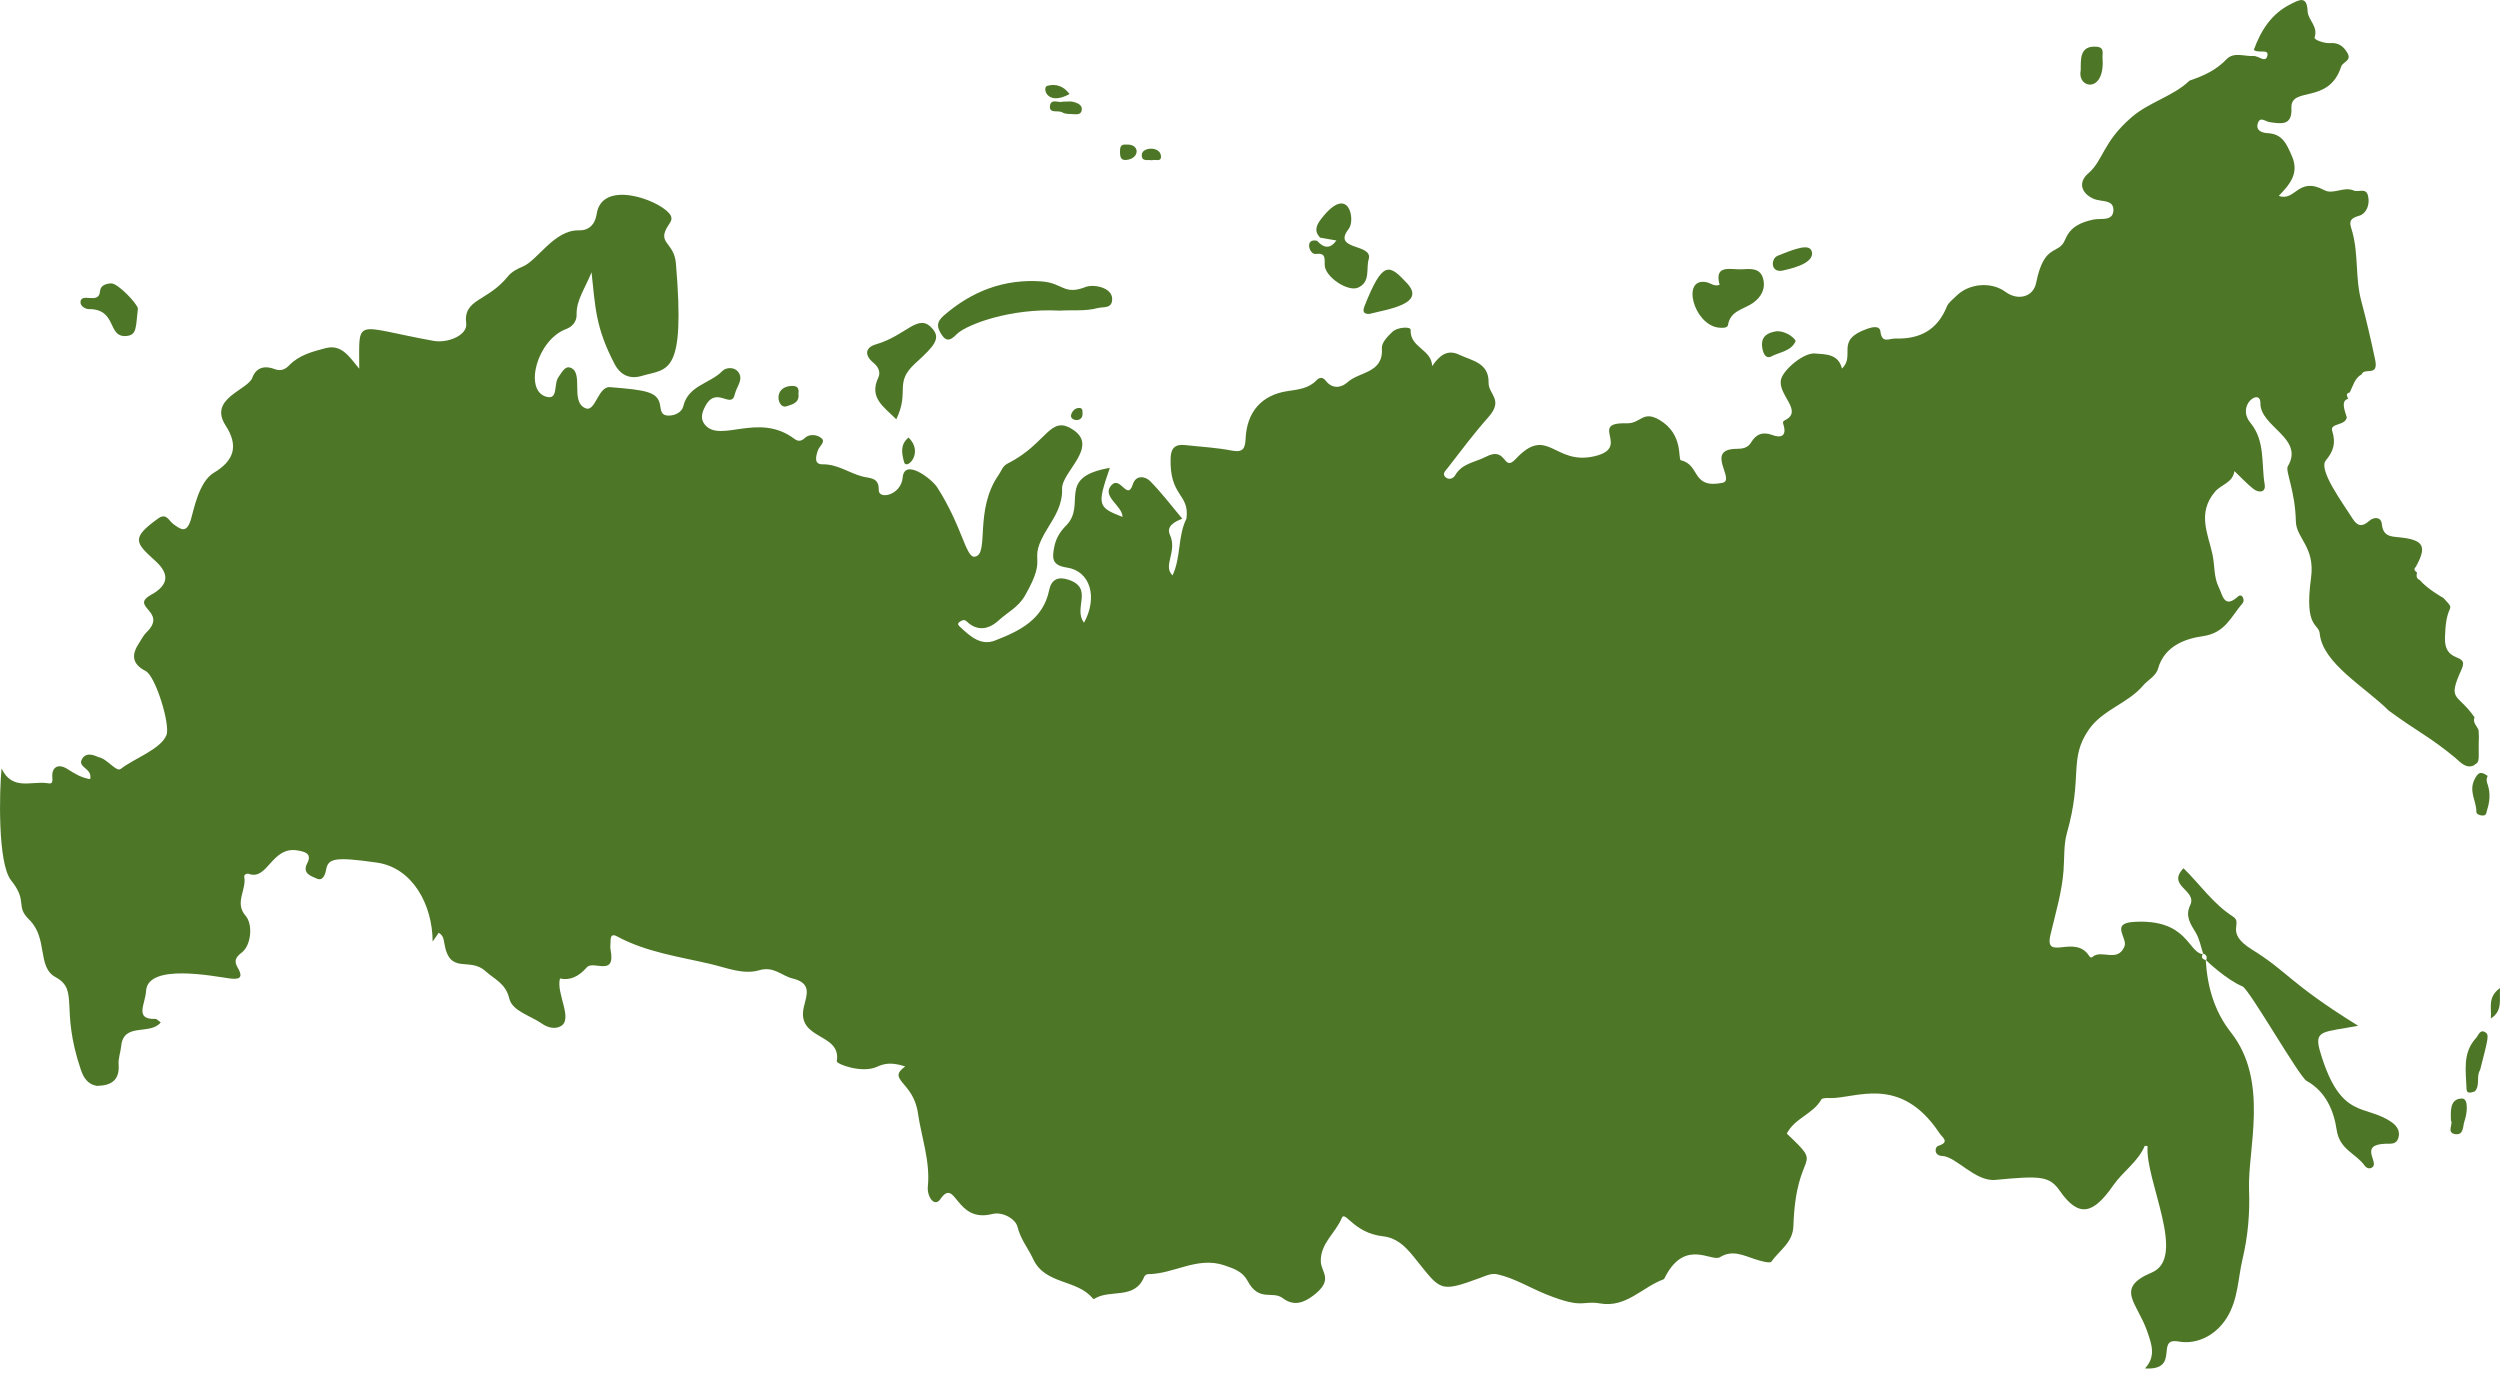 <svg width="466" height="256" viewBox="0 0 466 256" fill="none" xmlns="http://www.w3.org/2000/svg">
<g clip-path="url(#clip0_2510_176)">
<path d="M437.766 74.545C437.699 74.336 437.719 74.34 437.688 74.348C437.727 74.458 437.695 74.368 437.766 74.545Z" fill="#4D7727"/>
<path d="M461.239 142.555C462.395 141.951 461.909 141.485 462.066 137.222C462.046 136.838 462.022 136.45 461.999 136.066C461.689 135.297 460.851 134.697 461.251 133.705C458.035 129.074 456.116 130.795 458.838 124.76C460.346 121.412 455.324 124.066 455.767 118.369C455.951 111.895 458.055 114.247 455.434 111.444C455.403 111.444 452.477 109.801 451.035 108.111C450.342 107.84 450.424 107.279 450.526 106.715C449.429 105.958 450.62 105.628 450.432 105.342L450.546 105.224C452.324 101.821 451.685 100.648 447.498 100.182C445.74 99.986 444.22 100.111 443.969 97.656C443.836 96.351 442.516 96.284 441.576 97.131C440.295 98.284 439.402 98.068 438.521 96.672C436.601 93.633 432.105 87.567 433.522 85.845C434.948 84.112 435.442 82.618 434.725 80.328C434.247 78.811 437.193 79.415 437.443 77.787C437.291 77.097 436.112 74.677 437.69 74.348C437.416 73.611 437.24 73.383 438 73.14C438.618 71.936 438.889 70.501 440.22 69.768C440.741 68.407 443.432 70.348 442.723 67.031C441.944 63.368 441.114 59.71 440.142 56.106C439.002 51.867 439.641 47.456 438.489 43.272C438.094 41.829 437.479 40.856 439.68 40.241C441.11 39.841 441.819 38.119 441.388 36.445C441 34.931 439.606 35.888 438.759 35.519C436.879 34.696 434.901 36.339 433.237 35.441C428.352 32.802 427.851 37.653 424.764 36.508C426.82 34.37 428.63 32.304 427.197 29.061C426.245 26.912 425.493 24.955 422.692 24.822C421.709 24.775 420.369 24.367 420.882 22.908C421.317 21.677 422.269 22.65 423.021 22.759C425.097 23.058 427.298 23.528 427.118 20.168C426.891 15.972 434.102 19.599 436.409 12.376C436.664 11.572 438.368 11.317 437.592 9.929C436.903 8.698 435.935 7.917 434.392 8.035C433.221 8.125 431.286 7.411 431.435 6.98C432.151 4.894 430.197 3.729 430.138 2.086C430.025 -0.913 428.528 0 426.981 0.769C423.377 2.561 421.435 5.682 420.111 9.298C420.898 10 422.841 9.082 422.657 10.27C422.406 11.893 420.996 10.384 420.095 10.443C418.372 10.552 416.39 9.6 414.995 11.07C413.068 13.105 410.686 14.156 408.144 15.019C405.007 18.007 400.628 18.999 397.349 21.834C391.912 26.524 392.085 29.892 389.257 32.312C387.286 33.994 387.937 36.119 390.389 37.115C391.662 37.633 394.02 37.151 393.941 39.202C393.863 41.327 391.548 40.637 390.232 40.923C387.862 41.433 385.935 42.256 384.948 44.652C383.691 47.699 381.074 45.127 379.531 52.742C378.99 55.408 376.096 56.087 373.835 54.412C371.172 52.44 366.961 52.804 364.595 55.224C363.996 55.836 363.193 56.385 362.895 57.13C361.14 61.494 357.893 63.235 353.326 63.102C352.084 63.066 350.796 64.118 350.506 61.769C350.361 60.596 348.861 61 348.05 61.286C341.935 63.427 345.962 66.192 343.342 68.698C342.664 65.917 340.235 66.055 338.293 65.89C336.205 65.713 332.492 68.866 332.006 70.646C331.207 73.58 336.334 76.615 332.637 78.368C332.186 78.579 332.394 79.011 332.492 79.364C333.032 81.328 331.869 81.646 330.486 81.124C328.637 80.43 327.38 80.842 326.401 82.477C325.786 83.504 324.822 83.657 323.702 83.665C317.646 83.708 323.616 89.488 321.066 89.998C315.241 91.167 316.949 86.606 313.33 85.806C312.711 85.669 313.894 80.948 309.303 78.262C306.169 76.426 305.872 78.983 303.181 78.905C295.911 78.697 304.219 83.45 297.153 85.057C289.667 86.763 288.488 79.163 282.542 85.54C280.09 88.171 280.971 83.038 276.957 85.147C274.986 86.183 272.526 86.343 271.246 88.586C270.924 89.151 270.161 89.512 269.51 89.002C268.703 88.367 269.459 87.728 269.796 87.296C272.291 84.069 274.743 80.795 277.446 77.748C280.349 74.47 277.427 73.532 277.474 71.337C277.552 67.607 274.403 67.258 272.005 66.121C269.812 65.082 268.39 66.176 266.953 68.235C266.851 65.066 262.765 64.819 262.942 61.463C262.973 60.859 260.529 60.933 259.557 61.839C258.684 62.655 257.513 63.89 257.583 64.859C257.928 69.619 253.353 69.235 251.163 71.262C250.106 72.239 248.398 72.615 247.137 70.988C246.678 70.391 246.052 70.195 245.444 70.843C243.956 72.419 242.001 72.603 239.996 72.901C235.143 73.627 232.401 76.803 232.178 81.791C232.099 83.536 231.735 84.398 229.628 83.991C226.753 83.43 223.795 83.285 220.873 82.959C219.075 82.755 218.261 83.528 218.202 85.363C217.967 92.668 221.758 91.939 221.159 96.66C219.506 99.95 220.168 103.836 218.566 107.256C216.662 105.436 219.526 102.856 218.061 99.652C217.356 98.115 218.966 97.209 220.38 96.692C218.398 94.335 216.541 91.861 214.383 89.68C213.458 88.747 211.727 88.492 211.163 90.265C210.137 93.496 208.852 88.586 207.152 90.457C205.276 92.519 209.306 94.351 209.232 96.355C204.578 94.543 204.484 94.159 206.874 87.21C196.725 88.947 202.655 94.021 198.711 97.974C197.622 99.064 196.831 100.339 196.525 101.895C196.13 103.919 195.949 105.366 198.864 105.793C203.262 106.44 204.649 111.373 202.064 116.071C199.98 113.408 203.905 109.659 199.2 108.071C197.352 107.448 196.004 107.887 195.573 109.977C194.433 115.522 190.003 117.639 185.456 119.4C182.8 120.427 180.783 118.565 178.942 116.835C178.66 116.573 178.382 116.31 178.82 115.957C179.216 115.639 179.753 115.412 180.117 115.769C182.201 117.8 184.355 117.294 186.165 115.632C187.79 114.138 189.808 113.189 191.037 111.055C195.71 102.919 191.12 105.232 195.295 98.445C196.682 96.19 198.065 94.045 197.971 91.112C197.869 87.998 204.77 83.398 200.156 80.195C195.659 77.073 195.299 82.653 187.794 86.418C186.882 86.877 186.674 87.767 186.161 88.496C181.496 95.159 184.523 103.436 181.668 103.77C180.019 103.962 179.373 98.143 174.696 90.841C173.705 89.292 168.581 85.316 168.26 89.006C167.974 92.312 163.732 93.233 163.795 91.312C163.869 88.975 162.138 89.171 160.79 88.826C158.272 88.179 156.129 86.5 153.305 86.547C151.707 86.571 152.048 85.093 152.467 83.912C152.733 83.167 153.92 82.391 153.148 81.704C152.334 80.979 150.833 80.842 150.027 81.638C149.22 82.434 148.542 82.163 148.049 81.787C141.37 76.764 134.292 82.646 131.397 79.167C130.453 78.034 130.876 76.83 131.468 75.709C133.552 71.78 136.329 76.438 136.975 73.47C137.281 72.062 138.734 70.69 137.535 69.239C136.822 68.38 135.31 68.466 134.641 69.16C132.373 71.517 128.291 71.799 127.363 75.736C127.128 76.728 125.996 77.462 124.656 77.466C123.042 77.466 123.234 76.281 123.003 75.313C122.467 73.023 120.406 72.705 113.704 72.164C111.483 71.984 111.002 76.815 109.18 76.113C106.129 74.94 109.012 69.207 106.164 68.49C105.279 68.266 104.68 69.486 104.127 70.243C103.129 71.607 104.143 74.634 101.781 73.94C97.633 72.721 100.073 63.349 105.577 61.31C106.654 60.91 107.516 59.933 107.48 58.679C107.402 55.941 109.012 53.867 110.261 50.758C110.97 57.09 110.959 61.004 114.578 67.882C115.647 69.909 117.382 70.74 119.631 70.07C124.453 68.627 127.778 70.215 125.988 49.064C125.647 45.04 122.294 45.417 124.629 41.931C125.079 41.256 125.522 40.656 124.711 39.731C122.369 37.056 112.177 33.535 111.225 39.876C110.915 41.935 109.678 42.989 107.899 42.938C103.328 42.813 100.156 48.581 97.469 49.671C96.454 50.083 95.365 50.663 94.699 51.491C90.841 56.279 86.317 55.647 86.897 60.298C87.167 62.455 83.54 64.031 80.763 63.529C65.878 60.828 66.963 58.953 66.963 68.729C65.083 66.482 63.688 64.082 60.61 64.913C58.228 65.557 55.858 66.141 53.998 68.007C53.312 68.698 52.544 69.333 51.052 68.756C49.924 68.321 47.899 68.062 47.029 70.419C46.183 72.717 38.8 74.281 42.047 79.297C44.495 83.077 43.696 85.834 39.842 88.135C37.033 89.814 36.085 95.202 35.584 96.837C34.754 99.558 33.653 98.644 32.321 97.696C31.475 97.096 31.064 95.609 29.591 96.566C24.276 100.346 25.259 101.182 29.007 104.601C31.667 107.024 31.405 109.079 28.169 110.871C24.009 113.173 31.42 113.918 27.264 117.91C26.728 118.424 26.399 119.149 25.976 119.78C24.507 121.968 24.491 123.71 27.166 125.094C29.003 126.043 31.777 135.089 31.029 137.007C29.998 139.646 24.977 141.387 22.521 143.316C21.663 143.991 20.041 141.426 18.334 141.124C18.138 141.089 16.215 139.901 15.302 141.457C14.338 143.104 17.292 143.159 16.802 145.234C15.157 144.975 13.868 144.179 12.611 143.371C10.668 142.12 9.595 143.218 9.755 144.896C9.881 146.249 9.422 146.061 8.69 145.967C5.764 145.59 2.247 147.394 0.292 143.234C-0.123 147.453 -0.46 160.934 2.066 164.095C5.282 168.118 2.771 168.82 5.451 171.436C8.995 174.898 6.861 180.231 10.339 182.129C14.848 184.592 11.138 187.831 15.067 199.387C15.568 200.857 16.328 202.128 18.055 202.41C20.672 202.355 22.329 201.426 22.11 198.395C22.027 197.285 22.47 196.148 22.584 195.015C23.034 190.47 27.95 193.058 29.959 190.58C29.56 190.309 29.246 189.913 28.945 189.925C24.985 190.05 27.096 187.148 27.225 184.725C27.503 179.49 39.897 181.992 42.666 182.361C44.225 182.568 45.608 182.56 44.303 180.365C43.602 179.184 43.857 178.467 45.051 177.565C46.818 176.228 47.198 172.326 45.772 170.691C43.645 168.256 46.011 165.824 45.525 163.421C45.451 163.048 46.027 162.762 46.375 162.887C49.932 164.193 50.637 157.625 55.529 158.535C56.61 158.735 58.271 158.993 57.272 160.899C56.254 162.836 58.04 163.303 59.019 163.762C60.151 164.291 60.606 163.091 60.774 162.154C61.162 159.997 62.329 159.664 70.23 160.785C76.908 161.731 80.614 168.632 80.645 175.51C81.021 174.961 81.401 174.412 81.773 173.871C82.607 174.338 82.701 175.102 82.795 175.686C83.786 181.933 87.453 178.239 90.516 181.039C92.149 182.533 94.253 183.274 94.934 186.133C95.49 188.466 98.886 189.313 101.025 190.811C102.079 191.548 103.45 191.893 104.531 191.278C106.885 189.944 103.614 185.149 104.378 182.392C106.156 182.794 107.822 182.104 109.376 180.321C110.59 178.922 114.809 182.2 113.814 177.059C113.708 176.51 113.806 175.918 113.814 175.349C113.822 174.518 114.065 174.028 114.993 174.53C120.43 177.475 126.513 178.306 132.404 179.678C135.385 180.372 138.546 181.729 141.511 180.855C144.245 180.047 145.694 181.894 147.751 182.392C151.386 183.27 150.36 185.486 149.85 187.627C148.346 193.964 156.881 192.438 155.976 197.799C155.882 198.359 160.724 200.132 163.462 198.85C165.252 198.01 166.725 198.156 168.73 198.783C165.209 201.328 170.246 201.555 171.104 207.492C171.762 212.045 173.423 216.46 172.949 221.17C172.757 223.052 174.187 225.095 175.26 223.546C178.225 219.26 178.006 228.048 184.947 226.295C186.897 225.801 189.298 227.205 189.663 228.683C190.234 231.016 191.656 232.679 192.581 234.686C194.806 239.521 200.822 238.412 203.728 242.078C203.768 242.129 203.932 242.137 203.995 242.098C206.87 240.227 211.523 242.376 213.29 237.972C213.38 237.753 213.736 237.498 213.971 237.498C218.789 237.51 223.172 234.114 228.268 235.875C230.062 236.494 231.633 237.02 232.558 238.768C234.661 242.745 237.211 240.553 239.052 241.945C241.136 243.521 242.965 242.878 244.767 241.513C248.703 238.529 246.251 237.2 246.196 235.122C246.106 231.773 248.958 229.824 250.102 227.044C250.725 225.526 252.287 229.816 257.74 230.436C260.266 230.722 261.825 232.177 263.439 234.161C268.594 240.502 268.053 241.078 275.852 238.216C276.925 237.823 277.959 237.271 279.134 237.537C282.358 238.27 285.202 240.063 288.226 241.274C295.237 244.086 294.861 242.36 298.249 242.96C303.102 243.819 306.103 239.933 310.043 238.486C310.255 238.408 310.372 238.035 310.509 237.784C314.235 230.891 319.06 235.298 320.615 234.334C322.915 232.91 324.959 234.004 327.102 234.702C328.12 235.035 329.91 235.557 330.188 235.165C331.681 233.067 334.188 231.624 334.289 228.55C334.783 213.562 340.333 218.178 333.06 211.304C334.497 208.433 337.948 207.676 339.495 204.947C339.668 204.645 340.549 204.657 341.097 204.677C345.747 204.845 354.18 200.148 361.513 211.217C362.104 212.111 363.522 212.856 361.254 213.605C360.635 213.809 360.439 215.413 362.03 215.472C364.627 215.574 368.183 220.291 371.924 219.934C380.342 219.135 382.022 219.197 383.945 221.966C387.549 227.154 390.259 226.212 393.914 220.942C395.7 218.37 398.497 216.593 399.778 213.602C399.801 213.547 400.103 213.613 400.31 213.629C399.805 220.005 407.737 234.396 401.098 237.196C394.121 240.137 398.371 242.772 400.232 248.144C401.027 250.446 401.952 252.815 399.825 255.077C406.546 255.473 401.642 249.258 406.053 250.054C409.66 250.705 413.119 248.768 415.062 245.654C417.208 242.215 417.142 238.345 418.019 234.643C419.03 230.369 419.39 226.095 419.222 221.738C418.936 214.241 423.021 201.567 415.853 192.454C412.743 188.501 411.442 183.917 411.156 178.984C410.612 178.784 410.212 178.514 410.596 177.859C407.796 177.514 407.772 171.22 397.713 171.844C393.279 172.118 396.671 174.855 395.994 176.443C394.689 179.486 391.756 176.922 390.06 178.353C389.723 178.639 389.523 178.353 389.398 178.157C386.761 174.063 381.031 179.286 382.198 174.283C383.123 170.31 384.329 166.393 384.642 162.291C384.823 159.931 384.65 157.464 385.285 155.233C388.289 144.665 385.559 141.536 389.331 136.034C391.924 132.254 396.597 131.172 399.476 127.78C400.373 126.725 401.861 126.043 402.257 124.639C403.456 120.376 407.392 119.039 410.612 118.584C414.846 117.984 415.912 114.836 418.039 112.416C418.481 111.914 417.972 110.459 417.146 111.204C414.545 113.553 414.286 110.863 413.585 109.475C412.629 107.585 412.849 105.405 412.414 103.374C411.599 99.546 409.5 95.653 412.868 91.665C414.047 90.273 416.162 90.033 416.499 87.814C417.811 89.065 418.842 90.194 420.028 91.127C421.039 91.923 422.394 91.825 422.136 90.304C421.482 86.441 422.273 82.21 419.492 78.826C416.762 75.505 421.392 72.309 421.337 75.125C421.251 79.567 429.598 81.657 426.448 86.924C425.943 87.763 427.819 91.414 427.949 97.186C428.019 100.37 431.572 101.919 430.777 107.722C429.484 117.165 432.206 116.149 432.394 118.079C432.927 123.651 440.832 128.043 445.25 132.45C450.933 136.615 452.602 137.105 457.581 141.187C458.591 142.014 459.649 143.445 461.263 142.602L461.239 142.555Z" fill="#4D7727"/>
<path d="M16.547 57.616C21.858 57.581 19.958 62.882 23.495 62.635C25.583 62.49 25.278 61.008 25.705 57.545C25.701 56.714 21.944 52.738 20.71 52.82C19.798 52.879 18.721 53.142 18.638 54.314C18.466 56.8 15.219 54.502 15.007 56.212C14.902 57.071 15.959 57.624 16.547 57.62V57.616Z" fill="#4D7727"/>
<path d="M411.224 178.973C411.13 178.973 415.082 182.674 418 183.866C419.254 184.38 428.592 200.732 429.939 201.473C433.59 203.477 435.059 207.175 435.56 210.645C436.089 214.288 439.156 215.009 440.77 217.268C441.111 217.746 441.733 217.99 442.258 217.539C443.414 216.55 439.685 213.378 444.64 213.194C445.58 213.158 446.622 213.386 447.025 212.209C447.464 210.939 446.853 209.939 445.878 209.237C440.887 205.661 436.328 209.014 432.482 196.065C431.244 191.893 433.003 192.462 439.552 191.203C426.712 183.235 426.528 181.184 419.755 176.988C414.585 173.785 418.2 172.102 416.23 170.848C412.54 168.491 410.088 164.864 407.009 161.84C403.786 165.17 409.583 165.895 408.263 168.695C407.268 170.801 408.302 172.2 409.289 173.847C409.982 175.004 410.229 176.432 410.66 177.745C411.244 177.961 411.479 178.345 411.22 178.969L411.224 178.973Z" fill="#4D7727"/>
<path d="M410.665 177.749C410.598 177.725 410.637 177.709 410.574 177.816C410.712 177.831 410.708 177.883 410.665 177.749Z" fill="#4D7727"/>
<path d="M463.161 192.36C462.229 191.878 461.966 193.023 461.524 193.497C458.962 196.269 459.655 199.712 459.765 202.994C459.8 204.01 460.689 203.618 461.308 203.438C462.358 202.285 461.512 200.661 462.291 199.442C463.827 193.419 464.058 192.823 463.157 192.356L463.161 192.36Z" fill="#4D7727"/>
<path d="M463.705 144.637C462.519 143.79 461.935 143.798 461.191 145.414C460.18 147.61 461.629 149.37 461.594 151.343C461.586 151.692 462.131 151.994 462.691 152.013C463.541 152.045 463.435 151.48 463.604 150.951C464.093 149.417 464.223 147.904 463.741 146.355C463.517 145.786 463.384 145.214 463.709 144.633L463.705 144.637Z" fill="#4D7727"/>
<path d="M458.897 204.767C456.477 204.774 456.853 207.515 456.853 208.841C457.335 209.523 455.94 211.154 457.671 211.401C459.281 211.633 459.038 209.943 459.379 208.982C459.818 207.759 460.264 204.759 458.894 204.763L458.897 204.767Z" fill="#4D7727"/>
<path d="M465.999 184.172C463.626 185.882 464.472 187.842 464.292 189.842C466.516 188.423 465.866 186.45 465.999 184.172Z" fill="#4D7727"/>
<path d="M178.477 62.164C180.252 60.525 188.254 57.4 197.538 57.902C199.896 57.749 202.297 58.047 204.612 57.423C205.661 57.141 207.361 57.615 207.306 55.663C207.248 53.549 203.82 52.922 202.32 53.506C198.286 55.078 198.113 52.737 194.165 52.455C187.169 51.953 181.2 54.251 175.924 58.815C174.431 60.106 174.69 61.109 175.532 62.4C176.64 64.105 177.573 63.007 178.477 62.168V62.164Z" fill="#4D7727"/>
<path d="M162.8 67.607C163.701 68.348 164.198 69.36 163.72 70.372C161.926 74.156 164.754 75.83 167.065 78.159C169.654 72.799 166.544 71.419 170.661 67.678C174.069 64.58 175.389 63.141 173.869 61.333C171.186 58.141 169.09 62.498 163.262 64.192C161.237 64.78 161.119 66.235 162.8 67.615V67.607Z" fill="#4D7727"/>
<path d="M245.232 47.334C247.175 47.099 246.881 48.142 246.928 49.432C247.006 51.651 251.268 54.447 253.14 53.616C255.51 52.565 254.601 50.126 255.122 48.338C256.015 45.287 248.166 46.785 251.417 42.632C252.694 40.997 251.425 34.115 246.282 40.785C245.392 41.938 244.852 43.06 246.098 44.303C247.108 44.479 248.119 44.656 249.106 44.824C248.017 46.354 246.817 46.372 245.506 44.879C243.117 44.338 244.041 47.479 245.232 47.334Z" fill="#4D7727"/>
<path d="M320.295 61.059C320.973 61.149 321.999 61.18 322.089 60.611C322.52 57.902 325.012 57.678 326.704 56.502C328.345 55.361 329.164 53.761 328.627 51.875C328.059 49.891 326.241 50.106 324.62 50.2C322.748 50.31 319.434 49.161 320.538 53.083C319.555 53.479 318.866 52.749 318.055 52.596C313.366 51.698 315.677 60.459 320.295 61.062V61.059Z" fill="#4D7727"/>
<path d="M255.259 58.518C258.459 57.659 265.897 56.722 262.298 52.828C258.96 49.22 257.77 48.452 254.37 57C254.068 57.761 253.9 58.572 255.259 58.518Z" fill="#4D7727"/>
<path d="M391.911 10.846C391.844 9.999 392.345 8.835 390.814 8.709C387.441 8.427 387.919 11.391 387.841 13.14C387.167 16.583 392.432 17.434 391.911 10.846Z" fill="#4D7727"/>
<path d="M328.454 64.556C328.548 65.6 329.018 67.062 330.22 66.419C331.752 65.6 333.84 65.494 334.69 63.619C334.819 63.333 333.197 61.674 331.141 61.745C329.554 61.996 328.274 62.611 328.45 64.56L328.454 64.556Z" fill="#4D7727"/>
<path d="M332.191 50.456C332.959 50.256 338.352 49.303 337.718 46.887C337.307 45.323 334.6 46.37 331.357 47.675C330.08 48.189 329.986 50.812 332.191 50.456Z" fill="#4D7727"/>
<path d="M146.571 75.744C147.534 75.414 149.093 75.163 148.827 73.364C148.984 72.387 148.635 71.862 147.483 71.936C143.954 72.16 144.988 76.285 146.567 75.744H146.571Z" fill="#4D7727"/>
<path d="M198.038 18.956C197.47 19.238 195.899 18.27 195.715 19.724C195.515 21.277 197.274 20.462 198.049 20.963C198.484 21.246 199.142 21.246 199.698 21.258C200.411 21.269 201.434 21.544 201.626 20.595C201.833 19.579 200.862 19.191 200.051 18.983C199.522 18.846 198.927 18.956 198.038 18.956Z" fill="#4D7727"/>
<path d="M168.528 86.155C168.959 87.712 172.304 84.386 169.347 81.559C167.741 82.853 168.089 84.567 168.528 86.155Z" fill="#4D7727"/>
<path d="M199.366 17.532C198.226 15.995 196.765 15.564 195.198 16.003C194.239 16.273 195.069 19.873 199.366 17.532Z" fill="#4D7727"/>
<path d="M209.934 29.814C212.519 29.578 212.508 26.759 209.942 26.959C208.88 26.834 208.751 27.457 208.767 28.343C208.782 29.194 208.876 29.908 209.934 29.814Z" fill="#4D7727"/>
<path d="M214.719 29.869C215.31 29.637 216.509 30.296 216.403 29.073C216.242 27.206 212.897 27.406 212.831 28.829C212.764 30.229 213.959 29.708 214.719 29.873V29.869Z" fill="#4D7727"/>
<path d="M199.655 77.32C199.322 78.43 201.849 78.889 201.79 77.089C201.731 76.673 201.911 76.081 201.238 76.046C200.372 75.999 199.863 76.626 199.655 77.32Z" fill="#4D7727"/>
</g>
<defs>
<clipPath id="clip0_2510_176">
<rect width="466" height="255.053" fill="white"/>
</clipPath>
</defs>
</svg>
